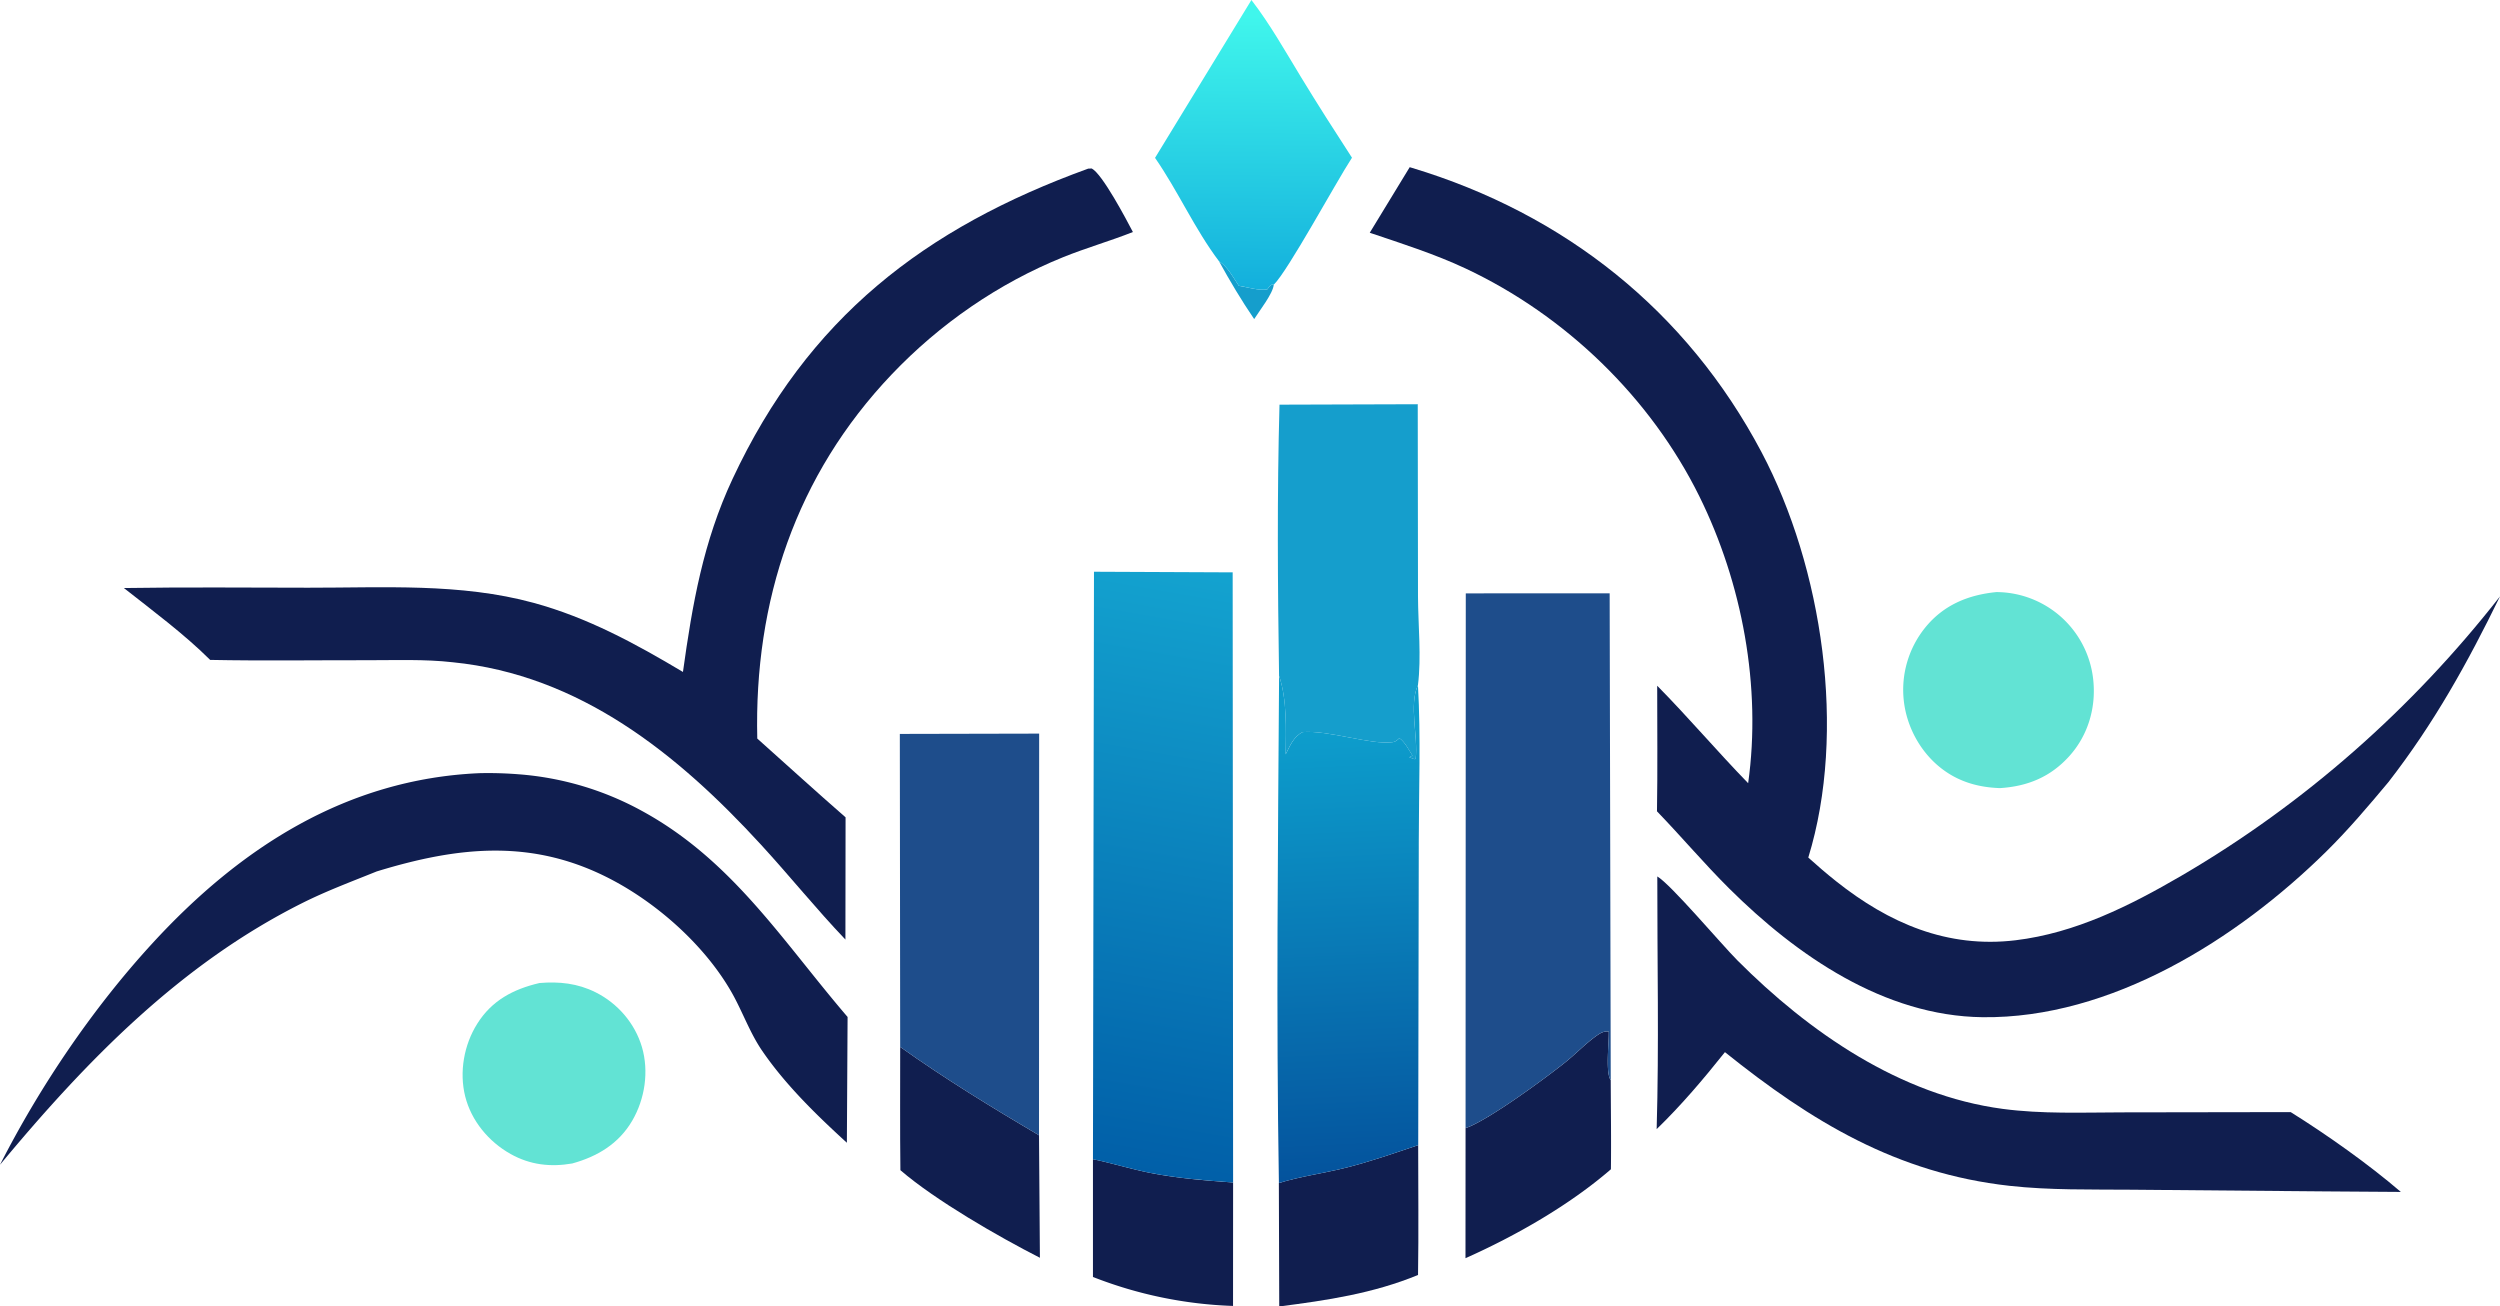 <svg xmlns="http://www.w3.org/2000/svg" xmlns:xlink="http://www.w3.org/1999/xlink" viewBox="0 0 2314.69 1209.61"><defs><style>.cls-1{fill:#159ecc;}.cls-2{fill:#101e4f;}.cls-3{fill:#62e3d4;}.cls-4{fill:url(#linear-gradient);}.cls-5{fill:#1e4d8b;}.cls-6{fill:url(#linear-gradient-2);}.cls-7{fill:url(#linear-gradient-3);}</style><linearGradient id="linear-gradient" x1="1046.62" y1="1290.11" x2="1047.01" y2="1342.6" gradientTransform="matrix(4.88, 0, 0, -4.88, -3950.75, 6566.68)" gradientUnits="userSpaceOnUse"><stop offset="0" stop-color="#12aedc"/><stop offset="1" stop-color="#40f6ec"/></linearGradient><linearGradient id="linear-gradient-2" x1="1067.02" y1="1122.42" x2="1062.91" y2="1206.47" gradientTransform="matrix(4.88, 0, 0, -4.88, -3950.75, 6566.68)" gradientUnits="userSpaceOnUse"><stop offset="0" stop-color="#04539d"/><stop offset="1" stop-color="#0d9dcc"/></linearGradient><linearGradient id="linear-gradient-3" x1="1020.21" y1="1124.32" x2="1039.87" y2="1236.15" gradientTransform="matrix(4.88, 0, 0, -4.88, -3950.75, 6566.68)" gradientUnits="userSpaceOnUse"><stop offset="0" stop-color="#015fa8"/><stop offset="1" stop-color="#13a2cf"/></linearGradient></defs><g id="Слой_2" data-name="Слой 2"><g id="Layer_1" data-name="Layer 1"><path class="cls-1" d="M1128.62,241.83c8.4,5.55,12.82,14.57,18.39,22.76,7.55,1.21,19,4.83,26.4,3.32.33-.48.65-1,1-1.44,1.61-2.2.95-1.41,3.4-3.17l1.51.34c-.57,8-13.51,24.43-18.11,31.79C1149.5,278.28,1138.64,260,1128.62,241.83Z"/><path class="cls-2" d="M1011.94,1073.27c17.64,3.65,34.8,9,52.5,12.57,25.61,5.11,51.27,7.11,77.26,9l-.06,114.3a390.58,390.58,0,0,1-129.7-26.83Z"/><path class="cls-2" d="M833.46,969.32c41.62,29.6,84.59,55.87,128.54,81.83l.82,113.39c-38.51-19.63-96.8-53.22-129.16-81.09C833.19,1045.42,833.52,1007.35,833.46,969.32Z"/><path class="cls-2" d="M1184.06,1095.36c19.26-6,40.34-8.88,60-13.69,23.5-5.74,46.09-13.75,69-21.41,0,40,.5,80.19-.14,120.22-41.74,17.14-84.12,23.44-128.5,29.13Z"/><path class="cls-2" d="M1356.93,1044.51c20.16-6.68,74.48-46.6,92.41-61,9.77-7.86,18.82-17.42,29-24.61,3.48-2.46,7-4.46,11.19-3.74.23,10.43-2.78,34.62,1,43.55a12.76,12.76,0,0,0,.81,1.38c.1,27.49.5,55,.17,82.5-38.57,33.37-88.13,61.6-134.65,82.35Z"/><path class="cls-3" d="M499.48,910.16c18.23-1.54,35.34.28,51.9,8.55,20.53,10.25,36.5,28.71,43,50.81,6.56,22.49,2.76,47.93-9,68.07-12.51,21.45-32.36,33.25-55.6,39.65-20.11,3.48-39,1.31-57-8.77-20.3-11.37-36.43-30.71-42.1-53.47-5.57-22.39-1.12-47.57,11.09-67C455.32,926.25,475.33,915.81,499.48,910.16Z"/><path class="cls-3" d="M1848.44,548.19a90.6,90.6,0,0,1,89.83,83.25c2.16,25.18-5.47,50-22.54,68.85-17.36,19.15-38.52,27.79-64,29.4-19.43-.63-37.28-5.56-53-17.29-20.12-15-33.37-38.94-36.07-63.8a91.63,91.63,0,0,1,19.6-67.23C1799.22,560.25,1822.15,550.77,1848.44,548.19Z"/><path class="cls-4" d="M1158.66,0c17.18,22.25,31.28,47.36,45.9,71.37,15.31,25.16,31.15,49.95,47.2,74.65-14.91,22.84-59.29,104.83-72.45,117.62l-1.51-.34c-2.45,1.76-1.79,1-3.4,3.17-.34.47-.66,1-1,1.44-7.44,1.51-18.85-2.11-26.4-3.32-5.57-8.19-10-17.21-18.39-22.76-22.41-29.66-37.93-65-59.19-95.67Z"/><path class="cls-1" d="M1184.66,374.67l128-.4.23,178.08c.12,26,3.23,56.4-.05,82-8.55,18.6.31,47.65-2.09,68.27l-4.21,1.81,3.93-1.13-5.72-2.17,3-1.6c-3.32-5-7.08-12.77-12.11-16.09-1.93,1.84-3.47,3.39-6.23,3.76-20.21,2.72-58.71-11.25-83.31-9.37-8.35,4.13-11.76,12.72-15.73,20.61.21-23.21,1.37-50.72-6.11-72.81C1183,542.38,1182.37,457.86,1184.66,374.67Z"/><path class="cls-5" d="M833.13,679.52l129-.29L962,1051.15c-44-26-86.92-52.23-128.54-81.83Z"/><path class="cls-6" d="M1184.28,625.61c7.48,22.09,6.32,49.6,6.11,72.81,4-7.89,7.38-16.48,15.73-20.61,24.6-1.88,63.1,12.09,83.31,9.37,2.76-.37,4.3-1.92,6.23-3.76,5,3.32,8.79,11,12.11,16.09l-3,1.6,5.72,2.17-3.93,1.13,4.21-1.81c2.4-20.62-6.46-49.67,2.09-68.27,2.7,48,.8,96.9.75,145l-.51,280.92c-22.92,7.66-45.51,15.67-69,21.41-19.69,4.81-40.77,7.72-60,13.69C1181.53,939,1183.24,782,1184.28,625.61Z"/><path class="cls-2" d="M1534.46,811.48c12.56,7.34,59.42,62.92,74.09,77.64,66.29,66.53,150.86,125,245.77,137.58,36.25,4.82,73.57,3.32,110.08,3.22l156.5-.25c33.86,21.18,71.79,48,102,73.91l-70.41-.5-179-1.56c-37.38-.31-75.69.54-112.88-3.59-104.44-11.59-183.46-59.55-263.53-123.78C1577,999.3,1557,1023,1533.86,1045.44,1536.1,967.64,1534.37,889.33,1534.46,811.48Z"/><path class="cls-2" d="M444,715.86a355.63,355.63,0,0,1,35.76,1,281.11,281.11,0,0,1,114.55,33.93c83.88,45.73,130.28,120.66,190.45,190.8l-.66,116.46c-28.22-25.79-56.78-53.53-78.42-85.14-11.37-16.61-18-35.76-27.8-53.24C653.85,877,611,838.35,568,815.35c-73.18-39.19-142.37-32.05-219.25-8.5-23.31,9.44-46.23,17.93-68.79,29.22C166.77,892.74,79.84,982.27,0,1078.43c37.06-72.75,85.92-144.94,141.2-205.13C222.39,784.87,320.87,721.2,444,715.86Z"/><path class="cls-5" d="M1357.13,549.39l133.21-.06,1,450.73a12.76,12.76,0,0,1-.81-1.38c-3.81-8.93-.8-33.12-1-43.55-4.22-.72-7.71,1.28-11.19,3.74-10.18,7.19-19.23,16.75-29,24.61-17.93,14.43-72.25,54.35-92.41,61Z"/><path class="cls-7" d="M1012.89,529.36l128.41.58.4,564.93c-26-1.92-51.65-3.92-77.26-9-17.7-3.52-34.86-8.92-52.5-12.57Z"/><path class="cls-2" d="M1007.51,156.14l3.3-.14c9.86,5.06,32.09,47.26,38.12,58.83-21.29,8.41-43.41,14.72-64.68,23.32-59.82,24.19-114.13,61.74-158.58,108.44-88.82,93.32-127.58,210-124.52,337.23,27.24,24.35,54.23,48.9,81.75,72.93l-.14,113.18c-27.09-28.41-51.62-58.94-78.13-87.82C627.44,698,536.72,624.89,419.19,613.17c-25.76-2.94-52.67-1.86-78.61-1.89-48.67-.06-97.35.68-146-.29-23.94-23.83-53.29-45.61-79.87-66.54,56.83-.91,113.76-.36,170.59-.3,69.55.09,141-4.49,208.7,14,50,13.62,94.13,37.64,138.33,64,8.75-62.88,18.7-120.5,45.93-178.73C747.88,294.47,855.79,211.16,1007.51,156.14Z"/><path class="cls-2" d="M1305.21,154.8l2.12.63c141.35,42.66,254.31,132.34,323.51,263,56.64,107,79.27,258.87,43.41,375.57,8.38,7.58,16.92,14.91,25.77,21.94,48.87,38.83,103,62.25,166.17,54.63,55.46-6.68,105.94-32,153.59-59.78,113.9-66.52,213.7-154.68,294.91-258.6-30.16,61.79-61.09,117.57-103.35,172-18.5,22.12-37,44-57.51,64.22-82.27,81.09-199.25,154.88-318.3,153.4-91.12-1.13-172.11-57.21-234.47-119.13-23.17-23-44.21-48-66.9-71.5.63-38.73.2-77.54.2-116.28,28.92,29.31,55.5,60.75,84.21,90.25,12.49-89.08-5.48-185.22-45.12-265.48C1528.21,368.05,1449.39,292,1357,248.61c-28.63-13.44-58.85-23-88.78-33.11Z"/></g></g></svg>